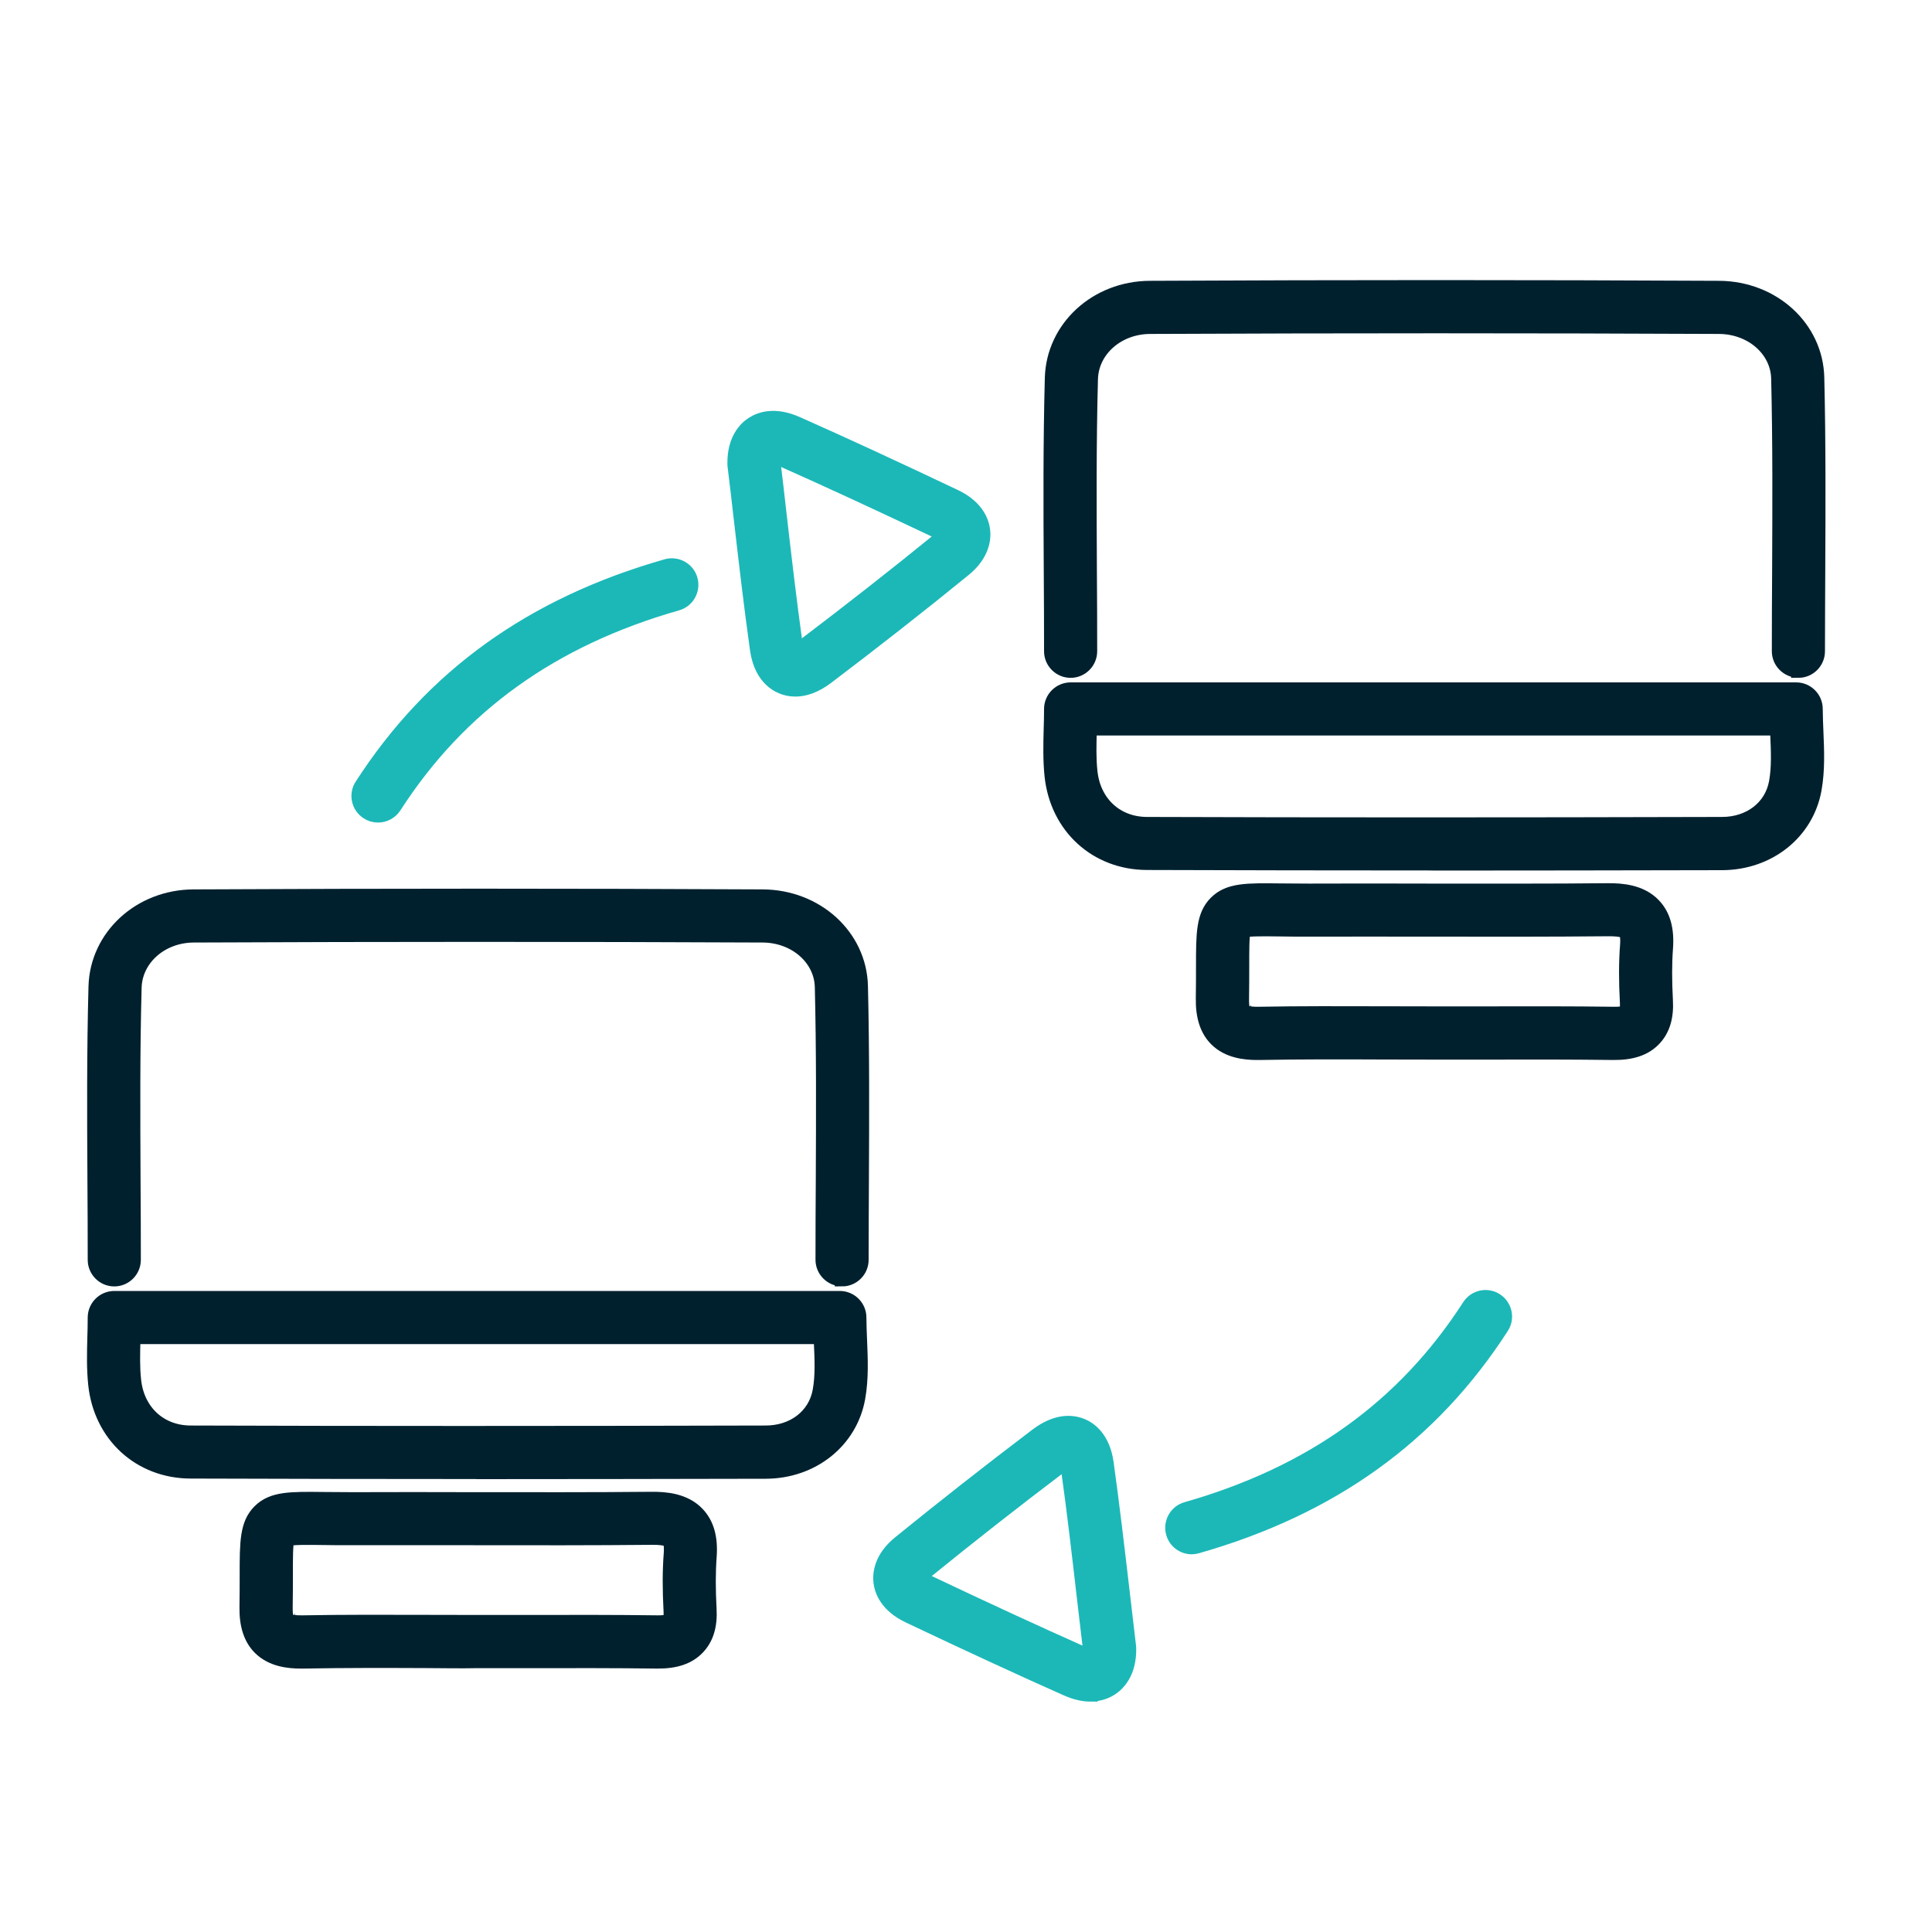 <?xml version="1.0" encoding="UTF-8"?>
<svg id="Layer_1" xmlns="http://www.w3.org/2000/svg" width="200" height="200" viewBox="0 0 200 200">
  <defs>
    <style>
      .cls-1 {
        fill: #1cb8b8;
        stroke: #1cb8b8;
      }

      .cls-1, .cls-2 {
        stroke-miterlimit: 10;
        stroke-width: 1.5px;
      }

      .cls-2 {
        fill: #00202e;
        stroke: #00202e;
      }
    </style>
  </defs>
  <path class="cls-2" d="M87.17,132.41c-1.1,0-2-.9-2-2,0-2.78.01-5.54.03-8.29.03-6.85.06-13.33-.1-19.94-.07-2.99-2.78-5.35-6.16-5.36-19.31-.09-39.12-.09-58.9,0-3.36.02-6.05,2.4-6.13,5.42-.18,6.6-.14,13.36-.11,19.91.02,2.75.03,5.5.03,8.27,0,1.1-.9,2-2,2s-2-.9-2-2c0-2.76-.01-5.51-.03-8.25-.04-6.57-.07-13.37.11-20.04.14-5.19,4.58-9.28,10.11-9.31,19.79-.1,39.61-.1,58.94,0,5.56.03,10.02,4.1,10.14,9.27.16,6.67.13,13.47.1,20.05-.01,2.75-.03,5.5-.03,8.28,0,1.1-.9,2-2,2Z"/>
  <path class="cls-2" d="M49.61,152.36c-10.48,0-20.39-.02-29.89-.05-5.23-.02-9.28-3.72-9.84-9-.17-1.61-.13-3.23-.09-4.79.02-.7.04-1.41.04-2.13,0-1.1.9-2,2-2h75.11c1.1,0,2,.9,2,2,0,.78.04,1.57.07,2.37.08,1.94.17,3.95-.19,5.96-.81,4.47-4.74,7.59-9.54,7.61-10.42.02-20.27.04-29.66.04ZM13.79,138.39c0,.08,0,.16,0,.23-.04,1.5-.08,2.92.07,4.27.34,3.24,2.7,5.42,5.87,5.43,18.01.06,37.48.06,59.53,0,2.89,0,5.14-1.74,5.61-4.32.29-1.57.21-3.27.13-5.07,0-.18-.02-.36-.02-.54H13.79Z"/>
  <path class="cls-2" d="M31.13,171.98c-1.28,0-2.99-.19-4.21-1.4-.96-.96-1.41-2.34-1.38-4.22.02-1.27.02-2.37.02-3.32,0-3.4,0-5.27,1.33-6.59,1.33-1.32,3.2-1.29,6.59-1.25.87.01,1.88.02,3.03.02,4.19-.02,8.38-.01,12.56,0,6.03,0,12.27.02,18.4-.04,1.4-.01,3.4.13,4.74,1.56.97,1.03,1.37,2.47,1.23,4.39-.12,1.6-.12,3.38-.01,5.42.1,1.74-.3,3.05-1.22,4.01-.94.98-2.28,1.44-4.21,1.42-4.43-.06-8.94-.05-13.31-.04-1.77,0-3.54,0-5.31,0v-2,2c-1.74.03-3.48,0-5.23-.01-4.18-.02-8.51-.03-12.76.05-.09,0-.18,0-.27,0ZM29.73,159.32c-.17.54-.16,2.15-.16,3.71,0,.97,0,2.09-.02,3.39-.02,1.08.2,1.32.21,1.32,0,.01.26.25,1.58.23,4.29-.08,8.64-.06,12.84-.05,1.73,0,3.46.01,5.18.01h.03c1.77,0,3.54,0,5.3,0,4.38-.01,8.91-.02,13.37.04,1.03.01,1.27-.18,1.27-.19,0,0,.15-.23.11-1.02-.12-2.22-.12-4.16.02-5.94.06-.87-.07-1.26-.15-1.35-.03-.03-.3-.31-1.78-.3-6.15.06-12.4.05-18.45.04-4.18,0-8.36-.01-12.54,0-1.18,0-2.2,0-3.1-.02-1.56-.02-3.17-.04-3.71.12Z"/>
  <path class="cls-2" d="M186.17,69.41c-1.1,0-2-.9-2-2,0-2.78.01-5.54.03-8.29.03-6.85.06-13.33-.1-19.94-.07-2.99-2.78-5.35-6.16-5.36-19.31-.09-39.12-.09-58.9,0-3.36.02-6.05,2.4-6.13,5.42-.18,6.6-.14,13.36-.11,19.91.02,2.75.03,5.5.03,8.27,0,1.1-.9,2-2,2s-2-.9-2-2c0-2.76-.01-5.51-.03-8.25-.04-6.57-.07-13.37.11-20.04.14-5.19,4.58-9.28,10.11-9.31,19.79-.1,39.61-.1,58.94,0,5.56.03,10.02,4.1,10.14,9.27.16,6.67.13,13.47.1,20.05-.01,2.75-.03,5.5-.03,8.28,0,1.1-.9,2-2,2Z"/>
  <path class="cls-2" d="M148.61,89.36c-10.48,0-20.39-.02-29.89-.05-5.23-.02-9.28-3.72-9.84-9-.17-1.61-.13-3.23-.09-4.79.02-.7.04-1.41.04-2.13,0-1.1.9-2,2-2h75.11c1.1,0,2,.9,2,2,0,.78.04,1.57.07,2.37.08,1.94.17,3.95-.19,5.96-.81,4.47-4.74,7.59-9.54,7.61-10.42.02-20.27.04-29.66.04ZM112.79,75.39c0,.08,0,.16,0,.23-.04,1.5-.08,2.92.07,4.27.34,3.24,2.7,5.42,5.87,5.43,18.01.06,37.48.06,59.53,0,2.89,0,5.14-1.74,5.61-4.32.29-1.57.21-3.27.13-5.07,0-.18-.02-.36-.02-.54h-71.19Z"/>
  <path class="cls-2" d="M130.13,108.98c-1.28,0-2.99-.19-4.21-1.4-.96-.96-1.41-2.34-1.38-4.22.02-1.27.02-2.37.02-3.32,0-3.4,0-5.27,1.33-6.59,1.33-1.32,3.2-1.29,6.59-1.25.87.01,1.88.02,3.03.02,4.19-.02,8.38-.01,12.56,0,6.03,0,12.27.02,18.4-.04,1.4-.01,3.4.13,4.74,1.56.97,1.03,1.37,2.47,1.23,4.39-.12,1.6-.12,3.38-.01,5.42.1,1.74-.3,3.05-1.22,4.01-.94.98-2.29,1.44-4.21,1.42-4.43-.06-8.94-.05-13.31-.04-1.77,0-3.54,0-5.31,0v-2,2c-1.74,0-3.48,0-5.23-.01-4.18-.02-8.51-.03-12.76.05-.09,0-.18,0-.27,0ZM128.73,96.32c-.17.54-.16,2.15-.16,3.71,0,.97,0,2.09-.02,3.39-.02,1.08.2,1.32.21,1.32,0,.01.27.25,1.58.23,4.29-.08,8.64-.06,12.84-.05,1.73,0,3.46.01,5.18.01h.03c1.77,0,3.54,0,5.3,0,4.38-.01,8.91-.02,13.37.04,1.03.02,1.27-.18,1.27-.19,0,0,.15-.23.11-1.02-.12-2.22-.12-4.16.02-5.94.06-.87-.07-1.26-.15-1.35-.03-.03-.31-.31-1.78-.3-6.15.06-12.4.05-18.45.04-4.18,0-8.36-.01-12.54,0-1.18,0-2.2,0-3.1-.02-1.56-.02-3.17-.04-3.71.12Z"/>
  <path class="cls-1" d="M82.33,71.36c-.55,0-1.02-.12-1.4-.28-.8-.33-2.19-1.27-2.55-3.89-.63-4.47-1.13-8.84-1.67-13.47-.21-1.83-.42-3.67-.65-5.52,0-.07-.01-.14-.01-.21-.03-2.48,1.14-3.62,1.83-4.08.87-.57,2.37-1.04,4.61-.05,4.8,2.13,10,4.53,16.36,7.55,2.29,1.09,2.8,2.65,2.9,3.49.1.83-.02,2.47-1.96,4.05-4.54,3.7-9.32,7.44-14.2,11.14-1.27.96-2.37,1.27-3.26,1.27ZM80.05,47.84c.22,1.82.43,3.62.63,5.42.53,4.61,1.04,8.96,1.65,13.38.04.31.11.53.16.67.15-.06.38-.18.67-.4,4.84-3.67,9.59-7.39,14.1-11.06.24-.19.38-.35.45-.46-.1-.09-.28-.22-.58-.36-6.33-3-11.5-5.39-16.27-7.51-.36-.16-.61-.21-.75-.23-.03.11-.06.29-.07.56Z"/>
  <path class="cls-1" d="M39.13,84.4c-.37,0-.75-.1-1.08-.32-.93-.6-1.2-1.84-.6-2.76,7.28-11.29,17.6-18.72,31.55-22.7,1.06-.3,2.17.31,2.47,1.37.3,1.06-.31,2.17-1.37,2.47-12.97,3.7-22.55,10.58-29.28,21.02-.38.59-1.03.92-1.68.92Z"/>
  <path class="cls-1" d="M112.88,175.4c-.69,0-1.5-.16-2.45-.58-4.79-2.13-9.99-4.53-16.36-7.55-2.29-1.09-2.8-2.65-2.9-3.49-.1-.83.02-2.47,1.96-4.05,4.54-3.69,9.32-7.44,14.2-11.14,2.06-1.56,3.67-1.4,4.66-1,.8.33,2.19,1.27,2.55,3.89.62,4.46,1.13,8.83,1.67,13.45.21,1.83.43,3.68.65,5.54,0,.07.01.14.01.21.03,2.48-1.14,3.62-1.83,4.08-.5.33-1.21.63-2.16.63ZM95.2,163.3c.1.09.28.22.58.36,6.34,3.01,11.51,5.39,16.27,7.51.36.16.61.21.75.23.03-.11.06-.29.07-.56-.22-1.82-.43-3.63-.64-5.43-.53-4.6-1.03-8.95-1.65-13.36-.04-.31-.11-.53-.16-.67-.15.06-.38.18-.67.4-4.85,3.67-9.59,7.39-14.1,11.06-.24.19-.38.35-.45.46Z"/>
  <path class="cls-1" d="M123.37,160.15c-.87,0-1.67-.57-1.92-1.45-.3-1.06.31-2.17,1.37-2.47,12.97-3.7,22.55-10.58,29.28-21.02.6-.93,1.84-1.2,2.76-.6.93.6,1.2,1.84.6,2.76-7.28,11.29-17.6,18.72-31.55,22.7-.18.05-.37.08-.55.08Z"/>
</svg>